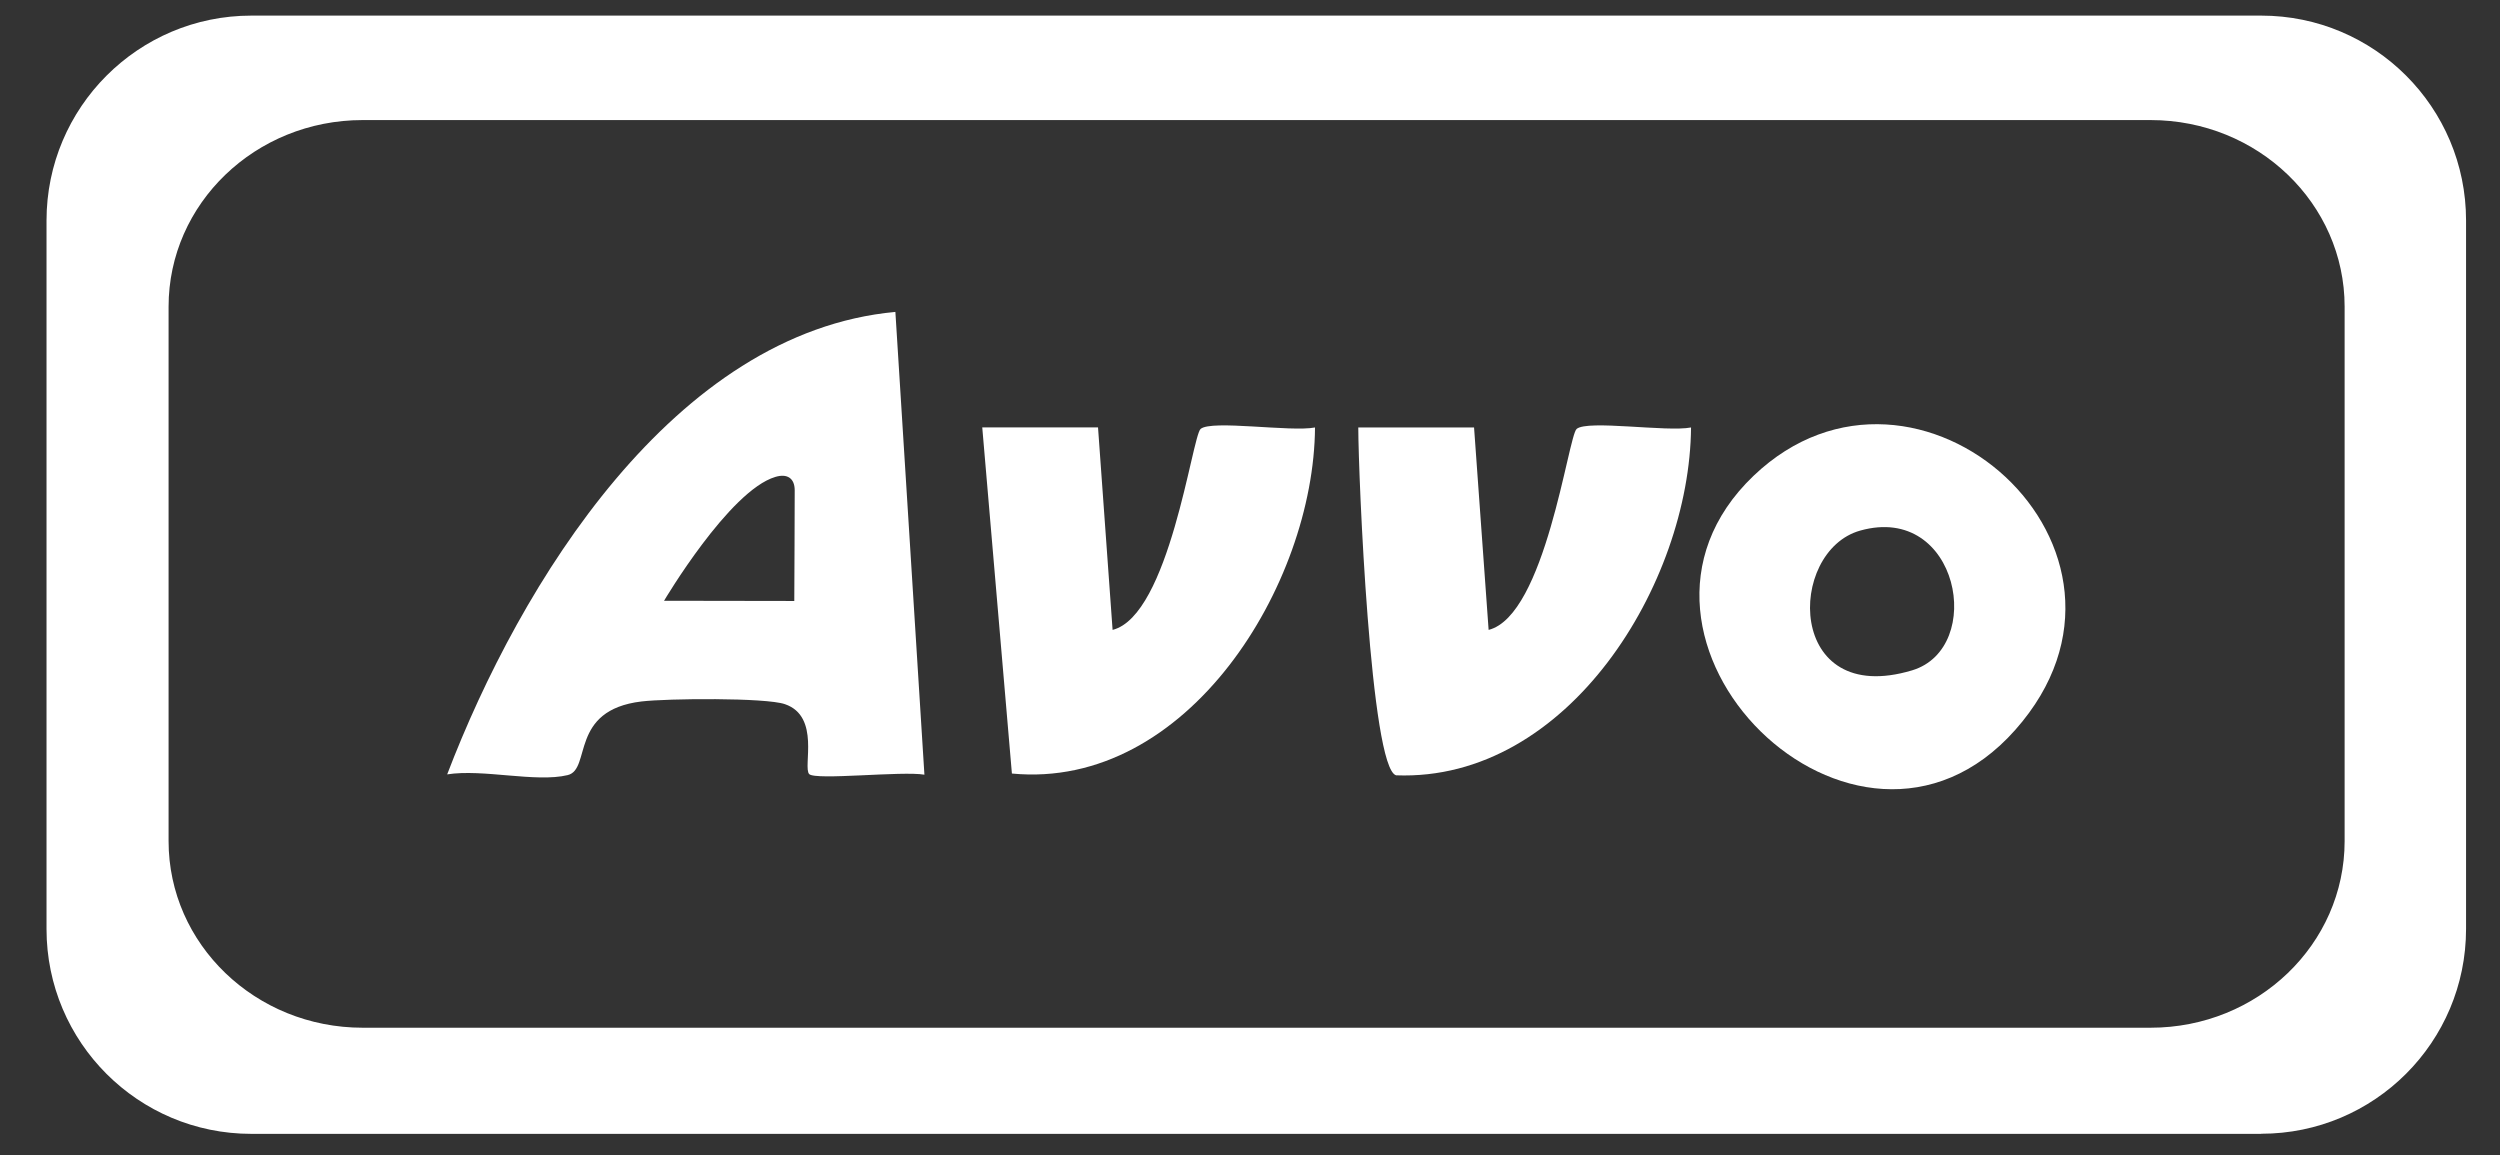 <?xml version="1.0" encoding="UTF-8"?> <svg xmlns="http://www.w3.org/2000/svg" id="_Слой_1" data-name="Слой_1" version="1.1" viewBox="0 0 238.61 110.28"><rect x="0" y="0" width="238.61" height="110.28" fill="#333333" stroke="none"/><defs><style> .st0 { fill: #fff; } </style></defs><g id="SnUcbR"><g><path class="st0" d="M167.37,45.41c15.58-14.87,40.21,7.08,24.97,24.26-15.21,17.15-41.26-8.7-24.97-24.26ZM177.55,50.64c-7.03,1.97-7.09,16.96,4.95,13.34,7.04-2.12,4.47-15.98-4.95-13.34Z"></path><path class="st0" d="M140.69,40.8l1.39,19.32c5.42-1.37,7.59-18.48,8.4-19.18,1.04-.89,8.61.31,10.92-.14-.12,14.87-11.72,33.82-28.15,33.2-2.44-.68-3.6-28.58-3.61-33.2h11.06Z"></path><path class="st0" d="M104.8,40.8l1.39,19.32c5.42-1.37,7.59-18.48,8.4-19.18,1.04-.89,8.61.31,10.92-.14-.1,14.99-12.16,34.64-28.93,33.03l-2.83-33.04h11.06Z"></path><path class="st0" d="M85.46,29.77c-21.13,1.95-35.82,25.94-42.78,44.14,3.41-.54,8.47.8,11.5.07,2.29-.55.12-6.2,7.05-7.03,2.43-.29,11.85-.38,13.69.26,3.41,1.17,1.69,6.01,2.31,6.67.59.62,8.9-.31,11,.06l-2.77-44.15ZM75.81,57.36l-12.43-.02s6.21-10.5,10.62-11.82c1.12-.34,1.85.11,1.85,1.28,0,3.39-.03,7.21-.04,10.56Z"></path></g></g><path class="st0" d="M215.82,108.22H23.99c-10.8,0-19.55-8.75-19.55-19.55V21.05C4.44,10.25,13.2,1.49,23.99,1.49h191.83c10.8,0,19.55,8.75,19.55,19.55v67.62c0,10.8-8.75,19.55-19.55,19.55ZM34.61,98.09h170.65c10.23,0,18.52-7.97,18.52-17.81V29.27c0-9.84-8.29-17.81-18.52-17.81H34.61c-10.23,0-18.52,7.97-18.52,17.81v51.01c0,9.84,8.29,17.81,18.52,17.81Z"></path></svg> 